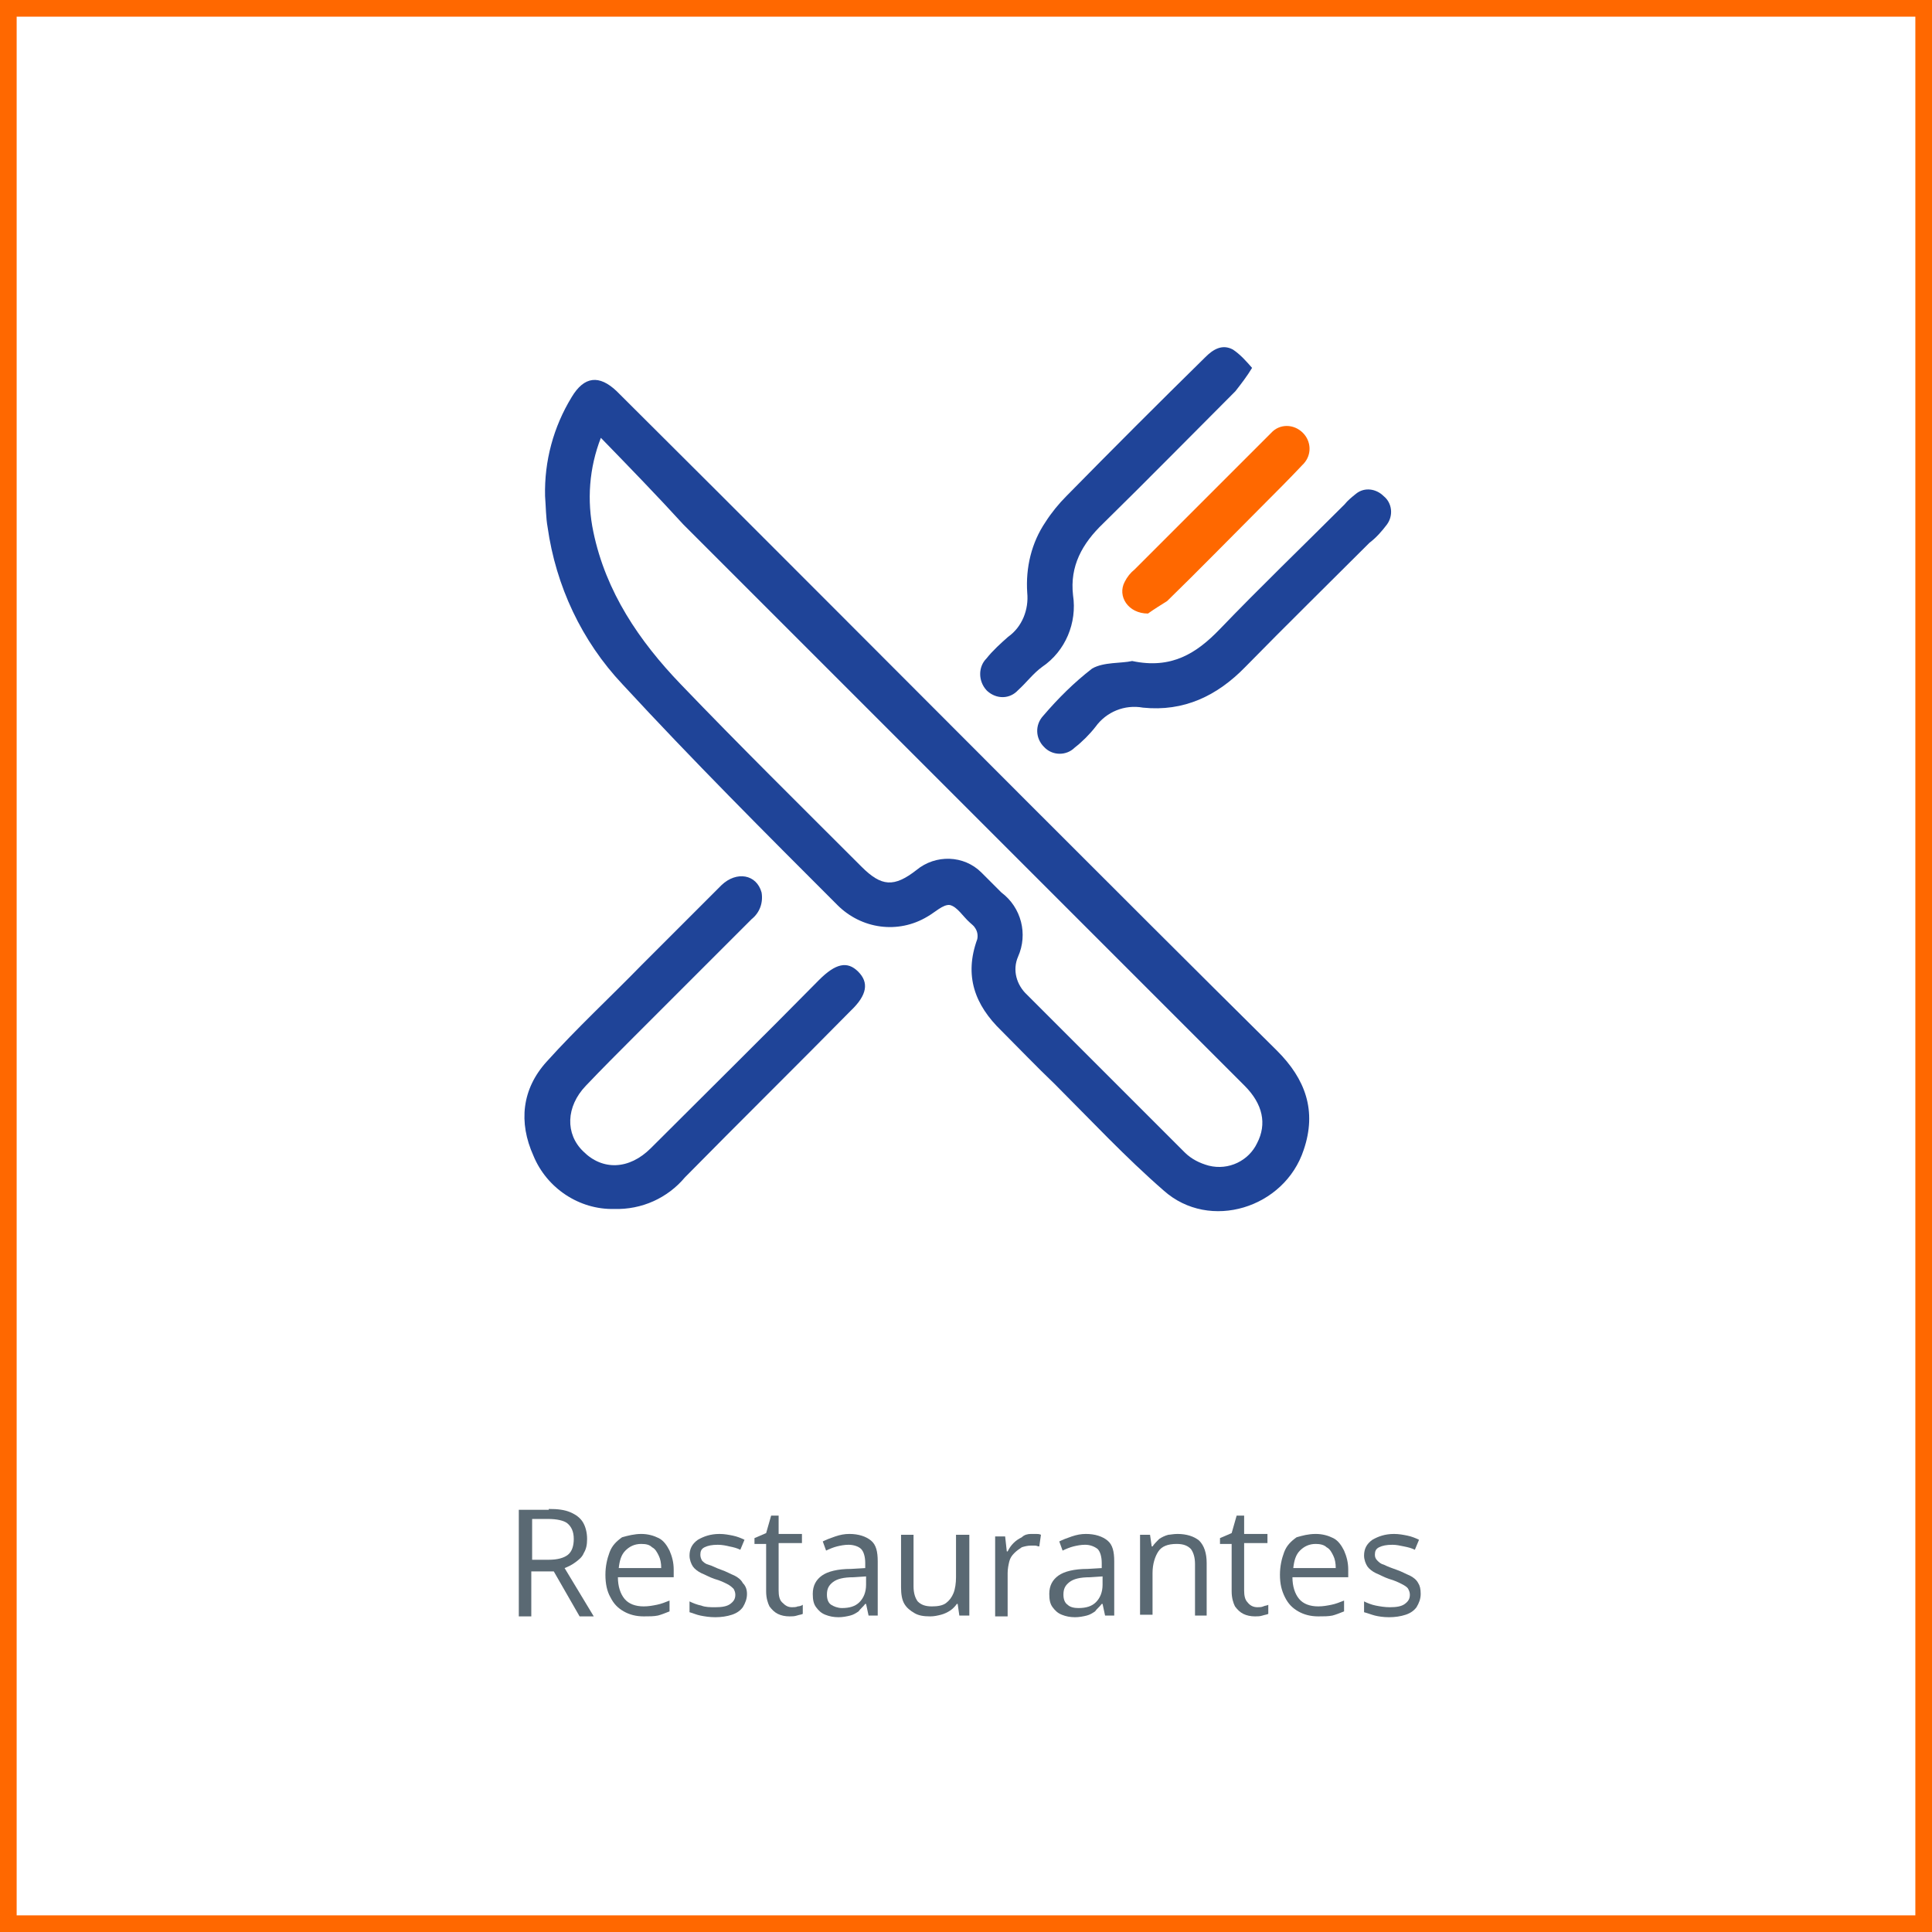 <?xml version="1.0" encoding="utf-8"?>
<!-- Generator: Adobe Illustrator 26.0.1, SVG Export Plug-In . SVG Version: 6.00 Build 0)  -->
<svg version="1.1" id="Capa_1" xmlns="http://www.w3.org/2000/svg" xmlns:xlink="http://www.w3.org/1999/xlink" x="0px" y="0px"
	 viewBox="0 0 232 232" style="enable-background:new 0 0 232 232;" xml:space="preserve">
<style type="text/css">
	.st0{fill:none;}
	.st1{fill:none;stroke:#FF6800;stroke-width:2;}
	.st2{enable-background:new    ;}
	.st3{fill:#5A6973;}
	.st4{fill:#1F4498;}
	.st5{fill:#FF6800;}
</style>
<g id="Grupo_3024" transform="translate(22322 18982)">
	<g id="Rectángulo_497" transform="translate(-22322 -18982)">
		<rect y="0" class="st0" width="232" height="232"/>
		<rect x="1" y="1" class="st1" width="230" height="230"/>
	</g>
	<g class="st2">
		<path class="st3" d="M-22256.1-18800.8c1.1,0,1.9,0.1,2.6,0.4c0.7,0.3,1.2,0.7,1.5,1.2s0.5,1.2,0.5,2c0,0.7-0.1,1.2-0.4,1.7
			c-0.2,0.5-0.6,0.8-1,1.1s-0.8,0.5-1.3,0.7l3.5,5.8h-1.7l-3.1-5.4h-2.7v5.4h-1.5v-12.8H-22256.1z M-22256.2-18799.6h-1.9v4.9h2
			c1,0,1.8-0.2,2.3-0.6c0.5-0.4,0.7-1.1,0.7-1.9c0-0.9-0.3-1.5-0.8-1.9C-22254.3-18799.4-22255.1-18799.6-22256.2-18799.6z"/>
		<path class="st3" d="M-22245-18797.8c0.8,0,1.5,0.2,2.1,0.5s1,0.9,1.3,1.5c0.3,0.7,0.5,1.4,0.5,2.3v0.9h-6.7c0,1.1,0.3,2,0.8,2.6
			s1.3,0.9,2.3,0.9c0.6,0,1.1-0.1,1.6-0.2s1-0.3,1.5-0.5v1.3c-0.5,0.2-1,0.4-1.4,0.5c-0.5,0.1-1,0.1-1.7,0.1c-0.9,0-1.7-0.2-2.4-0.6
			c-0.7-0.4-1.2-0.9-1.6-1.7c-0.4-0.7-0.6-1.6-0.6-2.7c0-1,0.2-1.9,0.5-2.7c0.3-0.8,0.8-1.3,1.5-1.8
			C-22246.6-18797.6-22245.8-18797.8-22245-18797.8z M-22245-18796.6c-0.8,0-1.4,0.3-1.9,0.8c-0.5,0.5-0.7,1.2-0.8,2.1h5.1
			c0-0.6-0.1-1.1-0.3-1.5c-0.2-0.4-0.4-0.8-0.8-1C-22244-18796.5-22244.4-18796.6-22245-18796.6z"/>
		<path class="st3" d="M-22232.3-18790.6c0,0.6-0.2,1.1-0.5,1.6c-0.3,0.4-0.7,0.7-1.3,0.9c-0.6,0.2-1.3,0.3-2,0.3
			c-0.7,0-1.3-0.1-1.8-0.2s-0.9-0.3-1.3-0.4v-1.3c0.4,0.2,0.9,0.4,1.4,0.5c0.5,0.2,1.1,0.2,1.7,0.2c0.8,0,1.4-0.1,1.8-0.4
			s0.6-0.6,0.6-1.1c0-0.3-0.1-0.5-0.2-0.7c-0.2-0.2-0.4-0.4-0.8-0.6c-0.4-0.2-0.8-0.4-1.5-0.6c-0.6-0.2-1.1-0.5-1.6-0.7
			c-0.4-0.2-0.8-0.5-1-0.8c-0.2-0.3-0.4-0.8-0.4-1.3c0-0.8,0.3-1.4,1-1.9c0.7-0.4,1.5-0.7,2.6-0.7c0.6,0,1.1,0.1,1.6,0.2
			c0.5,0.1,1,0.3,1.4,0.5l-0.5,1.2c-0.4-0.2-0.8-0.3-1.3-0.4c-0.4-0.1-0.9-0.2-1.4-0.2c-0.7,0-1.2,0.1-1.6,0.3
			c-0.4,0.2-0.5,0.5-0.5,0.9c0,0.3,0.1,0.5,0.2,0.7c0.2,0.2,0.4,0.4,0.8,0.5s0.9,0.4,1.5,0.6c0.6,0.2,1.1,0.5,1.6,0.7
			c0.4,0.2,0.8,0.5,1,0.9C-22232.5-18791.6-22232.3-18791.2-22232.3-18790.6z"/>
		<path class="st3" d="M-22226.9-18789c0.2,0,0.5,0,0.7-0.1c0.2,0,0.5-0.1,0.6-0.2v1.1c-0.2,0.1-0.4,0.1-0.7,0.2
			c-0.3,0.1-0.6,0.1-0.9,0.1c-0.5,0-1-0.1-1.4-0.3s-0.7-0.5-1-0.9c-0.2-0.4-0.4-1-0.4-1.8v-5.7h-1.4v-0.7l1.4-0.6l0.6-2.1h0.9v2.2
			h2.8v1.1h-2.8v5.7c0,0.6,0.1,1.1,0.4,1.4C-22227.7-18789.2-22227.4-18789-22226.9-18789z"/>
		<path class="st3" d="M-22220-18797.8c1.1,0,2,0.3,2.6,0.8s0.8,1.3,0.8,2.5v6.5h-1.1l-0.3-1.4h-0.1c-0.3,0.4-0.6,0.6-0.8,0.9
			c-0.3,0.2-0.6,0.4-1,0.5c-0.4,0.1-0.9,0.2-1.4,0.2c-0.6,0-1.1-0.1-1.6-0.3c-0.5-0.2-0.8-0.5-1.1-0.9c-0.3-0.4-0.4-0.9-0.4-1.6
			c0-1,0.4-1.7,1.1-2.2s1.9-0.8,3.5-0.8l1.7-0.1v-0.6c0-0.8-0.2-1.4-0.5-1.7s-0.9-0.5-1.5-0.5c-0.5,0-1,0.1-1.4,0.2
			s-0.9,0.3-1.3,0.5l-0.4-1.1c0.4-0.2,0.9-0.4,1.5-0.6S-22220.6-18797.8-22220-18797.8z M-22218-18792.7l-1.5,0.1
			c-1.2,0-2,0.2-2.5,0.6s-0.7,0.8-0.7,1.5c0,0.6,0.2,1,0.5,1.2s0.8,0.4,1.3,0.4c0.9,0,1.6-0.2,2.1-0.7s0.8-1.2,0.8-2.1V-18792.7z"/>
		<path class="st3" d="M-22205.6-18797.6v9.6h-1.2l-0.2-1.4h-0.1c-0.2,0.3-0.5,0.6-0.8,0.8s-0.7,0.4-1.1,0.5
			c-0.4,0.1-0.8,0.2-1.3,0.2c-0.8,0-1.4-0.1-1.9-0.4s-0.9-0.6-1.2-1.1c-0.3-0.5-0.4-1.2-0.4-2v-6.3h1.5v6.2c0,0.8,0.2,1.4,0.5,1.8
			c0.4,0.4,0.9,0.6,1.7,0.6c0.7,0,1.3-0.1,1.7-0.4c0.4-0.3,0.7-0.7,0.9-1.2c0.2-0.5,0.3-1.2,0.3-1.9v-5.1H-22205.6z"/>
		<path class="st3" d="M-22198.2-18797.8c0.2,0,0.4,0,0.6,0c0.2,0,0.4,0,0.6,0.1l-0.2,1.4c-0.2,0-0.3-0.1-0.5-0.1
			c-0.2,0-0.4,0-0.5,0c-0.4,0-0.8,0.1-1.1,0.2c-0.3,0.2-0.6,0.4-0.9,0.7c-0.3,0.3-0.5,0.6-0.6,1c-0.1,0.4-0.2,0.9-0.2,1.4v5.2h-1.5
			v-9.6h1.2l0.2,1.8h0.1c0.2-0.4,0.4-0.7,0.7-1c0.3-0.3,0.6-0.5,1-0.7C-22199-18797.7-22198.6-18797.8-22198.2-18797.8z"/>
		<path class="st3" d="M-22191.6-18797.8c1.1,0,2,0.3,2.6,0.8c0.6,0.5,0.8,1.3,0.8,2.5v6.5h-1.1l-0.3-1.4h-0.1
			c-0.3,0.4-0.6,0.6-0.8,0.9c-0.3,0.2-0.6,0.4-1,0.5c-0.4,0.1-0.9,0.2-1.4,0.2c-0.6,0-1.1-0.1-1.6-0.3c-0.5-0.2-0.8-0.5-1.1-0.9
			c-0.3-0.4-0.4-0.9-0.4-1.6c0-1,0.4-1.7,1.1-2.2s1.9-0.8,3.5-0.8l1.7-0.1v-0.6c0-0.8-0.2-1.4-0.5-1.7c-0.4-0.3-0.9-0.5-1.5-0.5
			c-0.5,0-1,0.1-1.4,0.2s-0.9,0.3-1.3,0.5l-0.4-1.1c0.4-0.2,0.9-0.4,1.5-0.6S-22192.2-18797.8-22191.6-18797.8z M-22189.6-18792.7
			l-1.5,0.1c-1.2,0-2,0.2-2.5,0.6s-0.7,0.8-0.7,1.5c0,0.6,0.2,1,0.5,1.2c0.3,0.3,0.8,0.4,1.3,0.4c0.9,0,1.6-0.2,2.1-0.7
			c0.5-0.5,0.8-1.2,0.8-2.1V-18792.7z"/>
		<path class="st3" d="M-22180.6-18797.8c1.1,0,2,0.3,2.6,0.8c0.6,0.6,0.9,1.5,0.9,2.7v6.3h-1.4v-6.2c0-0.8-0.2-1.4-0.5-1.8
			c-0.4-0.4-0.9-0.6-1.7-0.6c-1.1,0-1.8,0.3-2.2,0.9s-0.7,1.5-0.7,2.6v5h-1.5v-9.6h1.2l0.2,1.4h0.1c0.2-0.3,0.5-0.6,0.8-0.9
			c0.3-0.2,0.7-0.4,1.1-0.5C-22181.5-18797.7-22181.1-18797.8-22180.6-18797.8z"/>
		<path class="st3" d="M-22171-18789c0.2,0,0.5,0,0.7-0.1s0.5-0.1,0.6-0.2v1.1c-0.2,0.1-0.4,0.1-0.7,0.2c-0.3,0.1-0.6,0.1-0.9,0.1
			c-0.5,0-1-0.1-1.4-0.3c-0.4-0.2-0.7-0.5-1-0.9c-0.2-0.4-0.4-1-0.4-1.8v-5.7h-1.4v-0.7l1.4-0.6l0.6-2.1h0.9v2.2h2.8v1.1h-2.8v5.7
			c0,0.6,0.1,1.1,0.4,1.4C-22171.9-18789.2-22171.5-18789-22171-18789z"/>
		<path class="st3" d="M-22164-18797.8c0.8,0,1.5,0.2,2.1,0.5s1,0.9,1.3,1.5c0.3,0.7,0.5,1.4,0.5,2.3v0.9h-6.7c0,1.1,0.3,2,0.8,2.6
			c0.5,0.6,1.3,0.9,2.3,0.9c0.6,0,1.1-0.1,1.6-0.2s1-0.3,1.5-0.5v1.3c-0.5,0.2-1,0.4-1.4,0.5c-0.5,0.1-1,0.1-1.7,0.1
			c-0.9,0-1.7-0.2-2.4-0.6c-0.7-0.4-1.2-0.9-1.6-1.7s-0.6-1.6-0.6-2.7c0-1,0.2-1.9,0.5-2.7c0.3-0.8,0.8-1.3,1.5-1.8
			C-22165.6-18797.6-22164.9-18797.8-22164-18797.8z M-22164-18796.6c-0.8,0-1.4,0.3-1.9,0.8s-0.7,1.2-0.8,2.1h5.1
			c0-0.6-0.1-1.1-0.3-1.5c-0.2-0.4-0.4-0.8-0.8-1C-22163-18796.5-22163.5-18796.6-22164-18796.6z"/>
		<path class="st3" d="M-22151.4-18790.6c0,0.6-0.2,1.1-0.5,1.6c-0.3,0.4-0.7,0.7-1.3,0.9c-0.6,0.2-1.3,0.3-2,0.3
			c-0.7,0-1.3-0.1-1.7-0.2s-0.9-0.3-1.3-0.4v-1.3c0.4,0.2,0.9,0.4,1.4,0.5s1.1,0.2,1.7,0.2c0.8,0,1.4-0.1,1.8-0.4s0.6-0.6,0.6-1.1
			c0-0.3-0.1-0.5-0.2-0.7c-0.1-0.2-0.4-0.4-0.8-0.6c-0.4-0.2-0.8-0.4-1.5-0.6c-0.6-0.2-1.1-0.5-1.6-0.7c-0.4-0.2-0.8-0.5-1-0.8
			c-0.2-0.3-0.4-0.8-0.4-1.3c0-0.8,0.3-1.4,1-1.9c0.7-0.4,1.5-0.7,2.6-0.7c0.6,0,1.1,0.1,1.6,0.2c0.5,0.1,1,0.3,1.4,0.5l-0.5,1.2
			c-0.4-0.2-0.8-0.3-1.3-0.4s-0.9-0.2-1.4-0.2c-0.7,0-1.2,0.1-1.6,0.3c-0.4,0.2-0.5,0.5-0.5,0.9c0,0.3,0.1,0.5,0.3,0.7
			c0.2,0.2,0.4,0.4,0.8,0.5c0.4,0.2,0.9,0.4,1.5,0.6c0.6,0.2,1.1,0.5,1.6,0.7c0.4,0.2,0.8,0.5,1,0.9
			C-22151.5-18791.6-22151.4-18791.2-22151.4-18790.6z"/>
	</g>
	<g id="Grupo_3015" transform="translate(-22584.547 -17932.824)">
		<path id="Trazado_432" class="st4" d="M328-989.6c-0.1-4.2,1-8.3,3.2-11.9c1.5-2.5,3.3-2.7,5.4-0.7c16.4,16.3,32.7,32.7,49.1,49.1
			c10,10,20.1,20.1,30.2,30.1c3.4,3.4,4.8,7.2,3.2,11.9c-2.3,7-11.3,9.8-16.8,4.9c-4.6-4-8.8-8.5-13.1-12.8
			c-2.2-2.1-4.3-4.3-6.4-6.4c-3.2-3.1-4.5-6.6-2.9-11c0.1-0.5,0-1-0.3-1.4c-0.1-0.2-0.4-0.4-0.6-0.6c-0.8-0.7-1.5-1.9-2.4-2.1
			c-0.8-0.1-1.8,0.9-2.7,1.4c-3.5,2.1-7.9,1.5-10.8-1.4c-8.7-8.7-17.4-17.4-25.8-26.5c-4.9-5.2-8-11.8-9-18.9
			C328.1-987,328.1-988.3,328-989.6z M334.7-996.6c-1.4,3.6-1.7,7.5-0.9,11.3c1.5,7.2,5.5,13.1,10.5,18.3
			c7.1,7.4,14.4,14.6,21.7,21.9c2.4,2.4,3.9,2.5,6.6,0.4c2.3-1.9,5.7-1.8,7.8,0.3c0.8,0.8,1.6,1.6,2.4,2.4c2.4,1.8,3.2,5,2,7.7
			c-0.7,1.6-0.2,3.4,1.1,4.6c6.3,6.3,12.6,12.6,18.9,18.9c0.8,0.8,1.8,1.3,2.9,1.6c2.4,0.6,4.8-0.6,5.8-2.7c1.2-2.3,0.7-4.7-1.5-6.9
			c-22.5-22.5-44.9-44.9-67.4-67.4C341.5-989.6,338.2-993,334.7-996.6L334.7-996.6z"/>
		<path id="Trazado_433" class="st4" d="M336.3-904c-4.2,0.1-8.1-2.5-9.7-6.4c-1.8-4-1.4-8,1.6-11.3c3.6-4,7.6-7.7,11.4-11.6
			c3.2-3.2,6.4-6.4,9.6-9.6c1.8-1.7,4.2-1.3,4.8,0.9c0.2,1.2-0.2,2.4-1.2,3.2c-4.7,4.7-9.4,9.4-14.1,14.1c-1.9,1.9-3.9,3.9-5.8,5.9
			c-2.4,2.5-2.5,5.8-0.3,7.9c2.3,2.3,5.5,2.2,8.1-0.4c6.7-6.7,13.5-13.4,20.2-20.2c2-2,3.4-2.3,4.7-1s1.1,2.8-0.9,4.7
			c-6.6,6.7-13.3,13.3-19.9,20C342.7-905.3,339.6-903.9,336.3-904z"/>
		<path id="Trazado_434" class="st4" d="M412.9-1005c-0.6,1-1.3,1.9-2,2.8c-5.3,5.3-10.6,10.7-15.9,15.9c-2.5,2.4-4,5.1-3.6,8.6
			c0.5,3.3-0.9,6.7-3.7,8.6c-1.1,0.8-1.9,1.9-2.9,2.8c-1,1.1-2.6,1.1-3.7,0.1c0,0-0.1-0.1-0.1-0.1c-1-1.1-1-2.8,0-3.8
			c0.8-1,1.7-1.8,2.6-2.6c1.7-1.2,2.5-3.3,2.3-5.3c-0.2-3,0.5-6,2.2-8.5c0.7-1.1,1.6-2.2,2.5-3.1c5.5-5.6,11.1-11.2,16.7-16.7
			c0.9-0.9,2-1.6,3.3-0.9C411.5-1006.6,412.2-1005.8,412.9-1005z"/>
		<path id="Trazado_435" class="st4" d="M398.5-969.8c4.7,1,7.7-0.9,10.5-3.8c4.9-5.1,10-10,15-15c0.4-0.5,0.9-0.9,1.4-1.3
			c1-0.8,2.4-0.6,3.3,0.3c1,0.8,1.2,2.3,0.4,3.4c-0.6,0.8-1.3,1.6-2.1,2.2c-5,5-10,9.9-14.9,14.9c-3.4,3.5-7.4,5.4-12.3,4.9
			c-2.2-0.4-4.4,0.5-5.7,2.3c-0.7,0.9-1.6,1.8-2.5,2.5c-1,1-2.7,1-3.7-0.1c-1-1-1.1-2.6-0.1-3.7c1.8-2.1,3.7-4,5.9-5.7
			C395.1-969.7,397.2-969.5,398.5-969.8z"/>
		<path id="Trazado_436" class="st5" d="M400.4-975.5c-2.4,0-3.7-2.1-2.8-3.8c0.3-0.6,0.7-1.1,1.2-1.5c5.3-5.3,10.5-10.5,15.8-15.8
			c0.2-0.2,0.4-0.4,0.6-0.6c1-1.1,2.7-1.1,3.8,0c0,0,0,0,0,0c1,1,1.1,2.6,0.1,3.7c0,0-0.1,0.1-0.1,0.1c-1.6,1.7-3.3,3.4-5,5.1
			c-3.8,3.8-7.5,7.6-11.3,11.3C401.9-976.5,401.1-976,400.4-975.5z"/>
	</g>
</g>
</svg>
